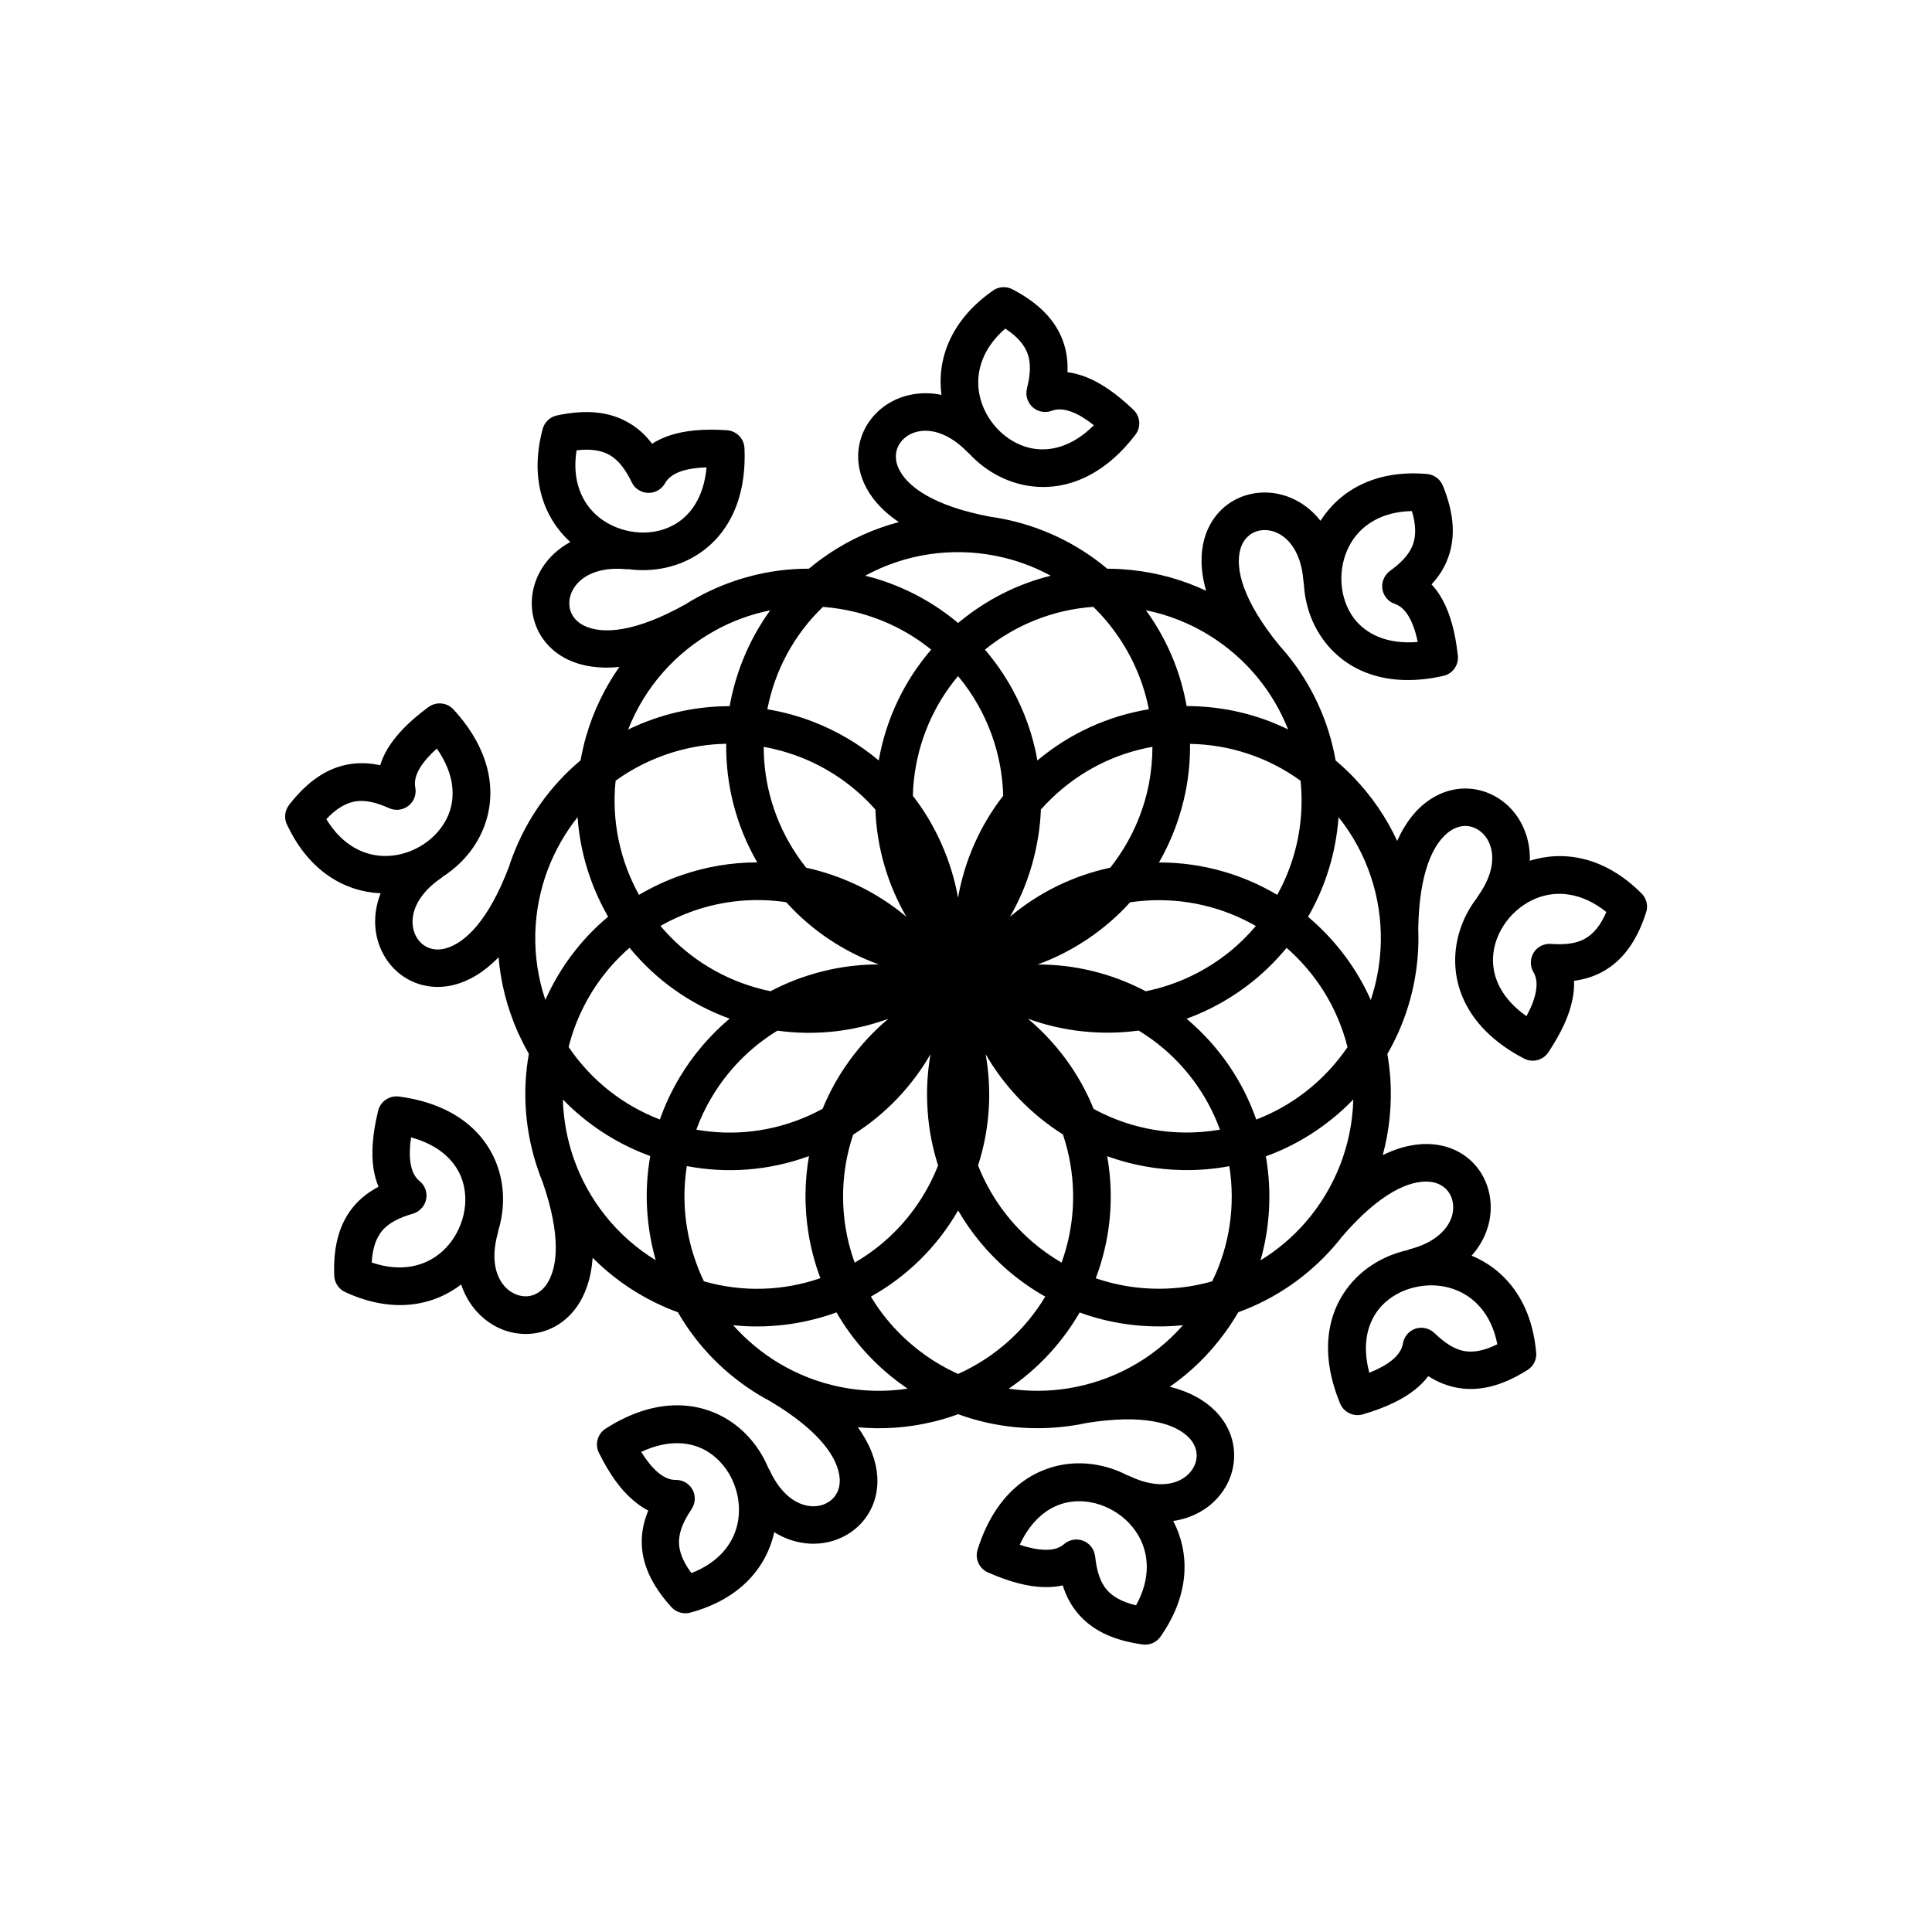 <?xml version="1.0" encoding="UTF-8"?>
<!-- Uploaded to: ICON Repo, www.svgrepo.com, Generator: ICON Repo Mixer Tools -->
<svg fill="#000000" width="800px" height="800px" version="1.1" viewBox="144 144 512 512" xmlns="http://www.w3.org/2000/svg">
 <path d="m382.2 282.36c-4.66-3.148-7.621-6.719-9.215-10.309-2.246-5.039-1.953-10.078 0.125-14.254 2.059-4.113 5.816-7.328 10.539-8.754 2.981-0.902 6.34-1.133 9.844-0.398-1.219-9.32 2.332-19.586 13.371-27.438 1.512-1.219 3.652-1.492 5.481-0.523 7.391 3.883 11.402 8.461 13.27 13.477 1.07 2.812 1.387 5.648 1.281 8.48 1.555 0.188 3.148 0.609 4.809 1.238 3.906 1.512 8.082 4.344 12.594 8.648 1.891 1.723 2.184 4.641 0.586 6.695-9.363 12.238-20.531 15.387-30.125 13.184-5.246-1.219-9.973-4.051-13.625-7.894l-0.273-0.293c-0.211-0.148-0.418-0.336-0.586-0.523-5.039-5.121-10.055-6.277-13.73-5.144-2.035 0.609-3.652 1.953-4.492 3.652-0.82 1.637-0.902 3.695 0.02 5.793 2.227 4.977 9.383 10.098 24.289 12.93 1.07 0.148 2.121 0.336 3.168 0.523 10.117 1.953 19.773 6.445 27.898 13.266 1.996 0 4.008 0.105 6.047 0.316 0.191 0.008 0.383 0.008 0.57 0.051 6.969 0.754 13.562 2.644 19.586 5.481-1.555-5.414-1.512-10.055-0.441-13.832 1.512-5.289 4.977-8.965 9.258-10.832 4.219-1.828 9.172-1.867 13.707 0.062 2.875 1.219 5.582 3.234 7.789 6.047 5.059-7.934 14.379-13.496 27.879-12.426 1.93 0.043 3.758 1.195 4.535 3.106 3.168 7.746 3.273 13.812 1.492 18.871-0.988 2.832-2.539 5.227-4.473 7.305 1.07 1.156 2.035 2.477 2.875 4.031 2.016 3.672 3.402 8.523 4.074 14.715 0.355 2.539-1.301 4.953-3.863 5.519-15.051 3.359-25.609-1.406-31.531-9.258-3.254-4.305-5.039-9.508-5.375-14.82l-0.02-0.379c-0.043-0.25-0.105-0.523-0.125-0.797-0.547-7.16-3.672-11.273-7.199-12.762-1.973-0.84-4.051-0.84-5.793-0.082-1.66 0.734-3.066 2.246-3.695 4.449-1.492 5.246 0.691 13.77 10.285 25.527 0.715 0.797 1.406 1.617 2.098 2.434 6.527 8.02 11.02 17.656 12.848 28.086 1.531 1.301 3.023 2.664 4.449 4.137 0.125 0.125 0.25 0.25 0.379 0.398 4.848 5.059 8.691 10.746 11.484 16.793 2.289-5.144 5.289-8.691 8.543-10.875 4.578-3.086 9.594-3.672 14.066-2.352 4.41 1.301 8.23 4.449 10.453 8.859 1.406 2.769 2.203 6.047 2.098 9.613 8.984-2.812 19.691-1.09 29.324 8.398 1.469 1.281 2.141 3.336 1.492 5.289-2.562 7.977-6.383 12.699-10.98 15.406-2.582 1.531-5.312 2.352-8.125 2.731 0.062 1.555-0.062 3.211-0.418 4.934-0.797 4.094-2.875 8.711-6.32 13.898-1.363 2.184-4.199 2.981-6.527 1.762-13.664-7.117-18.727-17.551-18.199-27.375 0.293-5.394 2.246-10.516 5.438-14.801l0.23-0.293c0.125-0.23 0.25-0.461 0.418-0.691 4.156-5.836 4.43-10.98 2.688-14.422-0.965-1.891-2.562-3.254-4.387-3.801-1.742-0.523-3.777-0.25-5.688 1.027-4.512 3.043-8.312 10.98-8.523 26.176 0.043 1.07 0.062 2.141 0.043 3.211-0.168 10.309-2.918 20.594-8.23 29.766 0.355 1.996 0.586 3.988 0.754 6.023 0.02 0.188 0.043 0.379 0.043 0.523 0.441 7.012-0.273 13.812-2.016 20.238 5.059-2.457 9.637-3.234 13.539-2.832 5.5 0.566 9.719 3.359 12.301 7.242 2.519 3.84 3.422 8.711 2.309 13.539-0.715 3.043-2.203 6.047-4.598 8.711 8.691 3.609 15.785 11.82 17.066 25.297 0.316 1.91-0.504 3.926-2.246 4.996-7.074 4.473-13.035 5.648-18.324 4.766-2.961-0.484-5.582-1.594-7.977-3.129-0.945 1.258-2.098 2.414-3.465 3.527-3.254 2.625-7.809 4.809-13.77 6.57-2.434 0.777-5.121-0.441-6.129-2.832-5.898-14.254-3.066-25.484 3.652-32.684 3.672-3.945 8.5-6.59 13.664-7.852l0.379-0.082c0.23-0.105 0.484-0.188 0.734-0.273 6.949-1.805 10.477-5.582 11.336-9.301 0.461-2.078 0.125-4.137-0.922-5.711-1.008-1.512-2.731-2.625-5.016-2.875-5.414-0.547-13.457 3.066-23.344 14.57-0.652 0.84-1.324 1.68-2.035 2.477-6.758 7.809-15.473 13.918-25.441 17.527-1.008 1.742-2.121 3.441-3.297 5.102-0.105 0.148-0.211 0.293-0.336 0.441-4.137 5.688-9.07 10.434-14.527 14.211 5.481 1.363 9.469 3.738 12.195 6.551 3.84 3.945 5.289 8.816 4.766 13.457-0.504 4.578-2.961 8.879-6.906 11.84-2.5 1.867-5.582 3.211-9.133 3.715 4.344 8.355 4.512 19.207-3.168 30.355-1.008 1.66-2.918 2.664-4.953 2.371-8.293-1.133-13.602-4.051-17.086-8.145-1.953-2.266-3.234-4.809-4.074-7.516-1.512 0.355-3.148 0.504-4.934 0.461-4.156-0.082-9.07-1.324-14.777-3.84-2.371-0.965-3.633-3.609-2.856-6.086 4.617-14.715 14.023-21.477 23.785-22.691 5.352-0.652 10.77 0.418 15.512 2.793l0.336 0.168c0.273 0.082 0.504 0.168 0.754 0.293 6.488 3.066 11.586 2.457 14.652 0.148 1.699-1.301 2.769-3.086 2.981-4.977 0.211-1.805-0.418-3.777-2.016-5.414-3.801-3.926-12.281-6.297-27.246-3.863-1.051 0.23-2.121 0.441-3.148 0.586-10.203 1.637-20.805 0.715-30.754-2.938-1.891 0.691-3.82 1.301-5.793 1.805-0.168 0.043-0.355 0.082-0.523 0.125-6.824 1.68-13.645 2.164-20.277 1.531 3.297 4.555 4.848 8.941 5.144 12.848 0.398 5.5-1.617 10.117-4.996 13.352-3.336 3.168-7.977 4.891-12.91 4.641-3.106-0.168-6.34-1.133-9.383-3.023-2.035 9.195-8.879 17.59-21.938 21.223-1.828 0.609-3.945 0.148-5.312-1.363-5.625-6.191-7.828-11.84-7.871-17.215-0.02-3 0.629-5.75 1.723-8.375-1.387-0.715-2.75-1.66-4.074-2.812-3.219-2.734-6.176-6.809-8.949-12.41-1.195-2.246-0.461-5.102 1.742-6.508 12.992-8.312 24.562-7.43 32.812-2.098 4.512 2.938 7.977 7.223 10.098 12.09l0.148 0.355c0.148 0.23 0.273 0.441 0.398 0.691 2.981 6.527 7.305 9.32 11.125 9.531 2.141 0.125 4.094-0.586 5.481-1.891 1.324-1.281 2.121-3.148 1.953-5.457-0.398-5.438-5.352-12.699-18.41-20.469-0.945-0.504-1.867-1.027-2.793-1.574-8.859-5.312-16.375-12.805-21.684-22.02-1.891-0.672-3.758-1.469-5.582-2.352-0.168-0.062-0.336-0.148-0.484-0.23-6.297-3.086-11.82-7.137-16.52-11.84-0.398 5.606-2.016 9.973-4.305 13.141-3.234 4.473-7.766 6.719-12.406 7.012-4.598 0.293-9.258-1.363-12.867-4.766-2.289-2.121-4.137-4.914-5.269-8.312-7.453 5.711-18.117 7.746-30.438 2.141-1.805-0.691-3.106-2.414-3.191-4.473-0.336-8.332 1.637-14.105 5.039-18.242 1.91-2.309 4.199-4.008 6.695-5.332-0.609-1.449-1.051-3.043-1.324-4.785-0.629-4.137-0.273-9.172 1.195-15.242 0.547-2.5 2.938-4.199 5.519-3.883 15.281 2.016 23.594 10.078 26.473 19.5 1.574 5.164 1.469 10.664-0.043 15.766l-0.105 0.355c-0.02 0.273-0.082 0.523-0.148 0.777-1.91 6.926-0.398 11.84 2.394 14.465 1.555 1.449 3.527 2.184 5.414 2.078 1.828-0.125 3.633-1.07 4.996-2.918 3.191-4.41 4.074-13.184-0.945-27.52-0.418-1.008-0.797-2.016-1.133-3.023-3.379-9.762-4.305-20.363-2.457-30.797-0.988-1.742-1.91-3.547-2.769-5.394-0.082-0.168-0.148-0.336-0.211-0.484-2.832-6.445-4.492-13.078-5.039-19.711-3.926 4.051-7.957 6.34-11.754 7.305-5.352 1.344-10.266 0.168-14.023-2.602-3.695-2.731-6.191-7.012-6.801-11.902-0.379-3.086 0-6.445 1.324-9.762-9.406-0.418-18.871-5.688-24.688-17.926-0.945-1.68-0.84-3.84 0.418-5.481 5.121-6.613 10.328-9.762 15.598-10.727 2.938-0.547 5.793-0.398 8.566 0.211 0.398-1.445 1.094-2.957 1.996-4.469 2.184-3.57 5.688-7.199 10.707-10.895 2.035-1.551 4.953-1.344 6.715 0.59 10.434 11.379 11.586 22.902 7.746 31.949-2.098 4.953-5.711 9.109-10.141 12.051l-0.336 0.207c-0.188 0.188-0.398 0.355-0.609 0.504-5.918 4.051-7.934 8.816-7.453 12.617 0.25 2.121 1.301 3.945 2.812 5.059 1.469 1.09 3.484 1.531 5.711 0.965 5.269-1.324 11.586-7.473 16.961-21.684 0.336-1.008 0.672-2.035 1.07-3.023 3.672-9.637 9.781-18.367 17.906-25.168 0.355-1.973 0.797-3.945 1.344-5.918 0.043-0.188 0.082-0.355 0.148-0.523 1.953-6.738 4.977-12.891 8.797-18.324-5.606 0.582-10.18-0.258-13.688-1.957-4.973-2.414-7.977-6.488-9.066-11-1.094-4.473-0.254-9.363 2.434-13.5 1.723-2.625 4.156-4.934 7.305-6.633-6.949-6.359-10.812-16.5-7.41-29.598 0.379-1.91 1.828-3.508 3.844-3.945 8.164-1.762 14.191-0.84 18.828 1.805 2.625 1.469 4.703 3.422 6.422 5.688 1.324-0.859 2.793-1.555 4.473-2.141 3.945-1.344 8.984-1.867 15.199-1.449 2.582 0.086 4.68 2.141 4.809 4.746 0.672 15.406-5.836 24.98-14.609 29.453-4.809 2.453-10.246 3.293-15.516 2.707l-0.379-0.066c-0.25 0.02-0.523 0-0.797 0-7.137-0.691-11.734 1.66-13.832 4.871-1.176 1.785-1.555 3.844-1.113 5.691 0.441 1.785 1.68 3.402 3.758 4.41 4.891 2.371 13.688 1.723 26.91-5.711 0.902-0.566 1.828-1.133 2.769-1.637 9.027-5.016 19.293-7.789 29.895-7.766 1.531-1.281 3.148-2.519 4.828-3.652 0.148-0.105 0.293-0.211 0.441-0.316 5.856-3.906 12.113-6.68 18.555-8.379zm65.477 23.363c0.336 0.461 0.672 0.945 1.008 1.406 0.105 0.148 0.211 0.293 0.293 0.441 4.934 7.348 8.062 15.367 9.488 23.555h0.988c8.902 0.148 17.758 2.184 25.902 6.172-1.953-4.934-4.641-9.508-7.957-13.582-7.324-8.984-17.695-15.555-29.723-17.992zm51.051 54.832c-0.043 0.566-0.082 1.156-0.148 1.723 0 0.188-0.02 0.379-0.062 0.547-0.945 8.773-3.715 16.941-7.871 24.141 0.25 0.211 0.504 0.418 0.734 0.629 6.719 5.836 12.195 13.121 15.891 21.41 1.68-5.039 2.562-10.266 2.664-15.535 0.191-11.629-3.543-23.32-11.207-32.914zm-13.77 34.637c-2.625 3.191-5.582 6.129-8.773 8.734-5.289 4.281-11.273 7.703-17.738 10.055 8.711 7.305 14.926 16.582 18.473 26.703 6.297-2.414 12.195-6.086 17.34-11.062l0.02-0.02c2.582-2.5 4.848-5.227 6.824-8.102-2.625-10.461-8.379-19.551-16.145-26.309zm-39.191 21.914c-4.766 0.652-9.676 0.754-14.695 0.23-5.121-0.523-10.035-1.68-14.652-3.359 7.473 6.297 13.562 14.402 17.402 23.891 7.41 4.031 15.574 6.129 23.805 6.254 3.234 0.062 6.488-0.211 9.676-0.754-3.402-9.301-9.508-17.758-18.156-24.016-1.113-0.773-2.246-1.531-3.379-2.246zm-61.59-30.184c-4.891-8.461-7.809-18.156-8.188-28.383-5.582-6.32-12.555-11.082-20.238-14.023-3.023-1.152-6.148-2.016-9.359-2.602 0 9.91 2.875 19.941 8.859 28.781 0.754 1.113 1.555 2.203 2.394 3.254 4.703 1.027 9.363 2.625 13.898 4.809 4.613 2.242 8.832 4.992 12.633 8.164zm-7.305-41.398c1.973-11.211 6.906-21.242 13.898-29.367-5.227-4.242-11.379-7.496-18.262-9.469-3.484-0.988-6.969-1.594-10.434-1.848-7.75 7.453-12.77 16.984-14.719 27.125 4.094 0.672 8.082 1.762 11.945 3.234 6.336 2.434 12.301 5.894 17.57 10.324zm21.031-36.422c0.25-0.211 0.504-0.418 0.754-0.609 6.906-5.625 15.008-9.742 23.805-11.922-4.66-2.539-9.656-4.324-14.82-5.312-11.418-2.203-23.574-0.566-34.363 5.312 0.547 0.148 1.113 0.293 1.68 0.441 0.168 0.02 0.355 0.082 0.523 0.125 8.504 2.477 16.062 6.613 22.422 11.965zm121.8 5.019c-0.523-2.644-1.281-4.766-2.184-6.422-1.09-1.973-2.371-3.168-3.883-3.672-2.602-0.883-3.969-3.715-3.066-6.32 0.355-0.988 0.988-1.805 1.762-2.394 2.832-2.035 5.144-4.305 6.129-7.074 0.797-2.246 0.82-5.082-0.293-8.797-8.27 0.148-13.73 3.945-16.5 9.027-1.637 3.043-2.371 6.551-2.164 10.012 0.211 3.422 1.324 6.738 3.336 9.426 3.238 4.176 8.801 6.906 16.863 6.215zm-85.961-9.301c-10.746 0.754-20.699 4.828-28.719 11.336 2.688 3.148 5.059 6.551 7.074 10.16 3.297 5.941 5.648 12.426 6.824 19.207 8.711-7.305 18.934-11.82 29.535-13.562-1.301-6.613-3.926-13.078-7.914-18.996h-0.02c-1.996-3-4.285-5.711-6.781-8.145zm-35.855 18.348c-6.359 7.598-10.602 17.109-11.715 27.711-0.148 1.344-0.23 2.688-0.25 4.031 2.961 3.801 5.5 8.02 7.535 12.617 2.098 4.703 3.57 9.531 4.43 14.379 1.699-9.637 5.688-18.934 11.965-27.016-0.211-8.418-2.5-16.562-6.488-23.742-1.551-2.797-3.379-5.484-5.477-7.981zm49.75 83.527c8.27-1.68 15.871-5.332 22.25-10.496 2.519-2.035 4.828-4.324 6.926-6.801-8.586-4.934-18.703-7.453-29.324-6.719-1.344 0.105-2.688 0.25-4.008 0.441-3.211 3.57-6.926 6.801-11.105 9.637-4.262 2.875-8.754 5.164-13.395 6.844 9.742-0.023 19.59 2.309 28.656 7.094zm34.848-25.547c3.254-5.898 5.438-12.512 6.172-19.648 0.379-3.59 0.355-7.137 0-10.602-8.711-6.32-18.957-9.594-29.285-9.762 0.043 4.137-0.336 8.27-1.113 12.324-1.301 6.676-3.695 13.141-7.117 19.102 11.379-0.023 22.105 3.106 31.344 8.586zm20.152 54.223-1.238 1.238c-0.125 0.148-0.25 0.273-0.398 0.398-6.383 6.109-13.73 10.602-21.539 13.434 0.062 0.316 0.105 0.629 0.168 0.965 1.387 8.773 0.902 17.863-1.574 26.598 4.512-2.769 8.566-6.215 12.008-10.18 7.598-8.816 12.258-20.172 12.574-32.453zm-32.852 17.676c-4.051 0.754-8.207 1.113-12.324 1.027-6.801-0.105-13.582-1.324-20.047-3.672 1.996 11.168 0.777 22.316-3.023 32.348 6.359 2.184 13.266 3.148 20.402 2.644h0.02c3.59-0.25 7.094-0.883 10.434-1.828 4.727-9.656 6.152-20.32 4.539-30.52zm-44.086-8.398c-4.074-2.562-7.914-5.668-11.418-9.258-3.59-3.715-6.59-7.727-9.07-12.008 1.699 9.637 1.133 19.734-2.016 29.473 3.086 7.852 8.02 14.715 14.234 20.109 2.434 2.121 5.082 3.988 7.894 5.648 3.379-9.32 4.094-19.711 1.512-30.062-0.336-1.34-0.738-2.621-1.137-3.902zm-27.812-41.355m150.64 9.992c1.301-2.371 2.098-4.473 2.457-6.32 0.441-2.203 0.211-3.945-0.586-5.312-1.406-2.352-0.652-5.414 1.699-6.824 0.902-0.547 1.93-0.754 2.898-0.691 3.504 0.25 6.719 0.02 9.238-1.492 2.059-1.219 3.926-3.359 5.457-6.949-6.422-5.184-13.078-5.793-18.43-3.695-3.234 1.281-6.047 3.504-8.102 6.277-2.035 2.75-3.316 6.004-3.484 9.363-0.277 5.297 2.242 11.008 8.852 15.645zm-99.121-71.371c-9.762 1.742-19.102 6.297-26.766 13.707-0.988 0.945-1.91 1.93-2.793 2.918-0.188 4.809-0.965 9.676-2.332 14.527-1.406 4.953-3.379 9.594-5.856 13.875 7.496-6.297 16.543-10.852 26.555-12.992 5.246-6.59 8.734-14.297 10.285-22.355 0.59-3.195 0.906-6.426 0.906-9.68zm8.102 153.26c-0.566 0.062-1.156 0.125-1.723 0.168-0.188 0.02-0.379 0.02-0.547 0.043-8.816 0.566-17.32-0.715-25.129-3.57-0.168 0.273-0.336 0.547-0.484 0.84-4.578 7.621-10.789 14.273-18.305 19.355 5.246 0.777 10.559 0.754 15.742-0.082 11.469-1.848 22.344-7.516 30.445-16.754zm-36.504-7.555c-3.609-2.035-6.992-4.43-10.098-7.117-5.144-4.473-9.551-9.762-12.992-15.723-5.688 9.867-13.75 17.59-23.113 22.84 3.465 5.773 8.125 10.938 13.938 15.156v0.02c2.938 2.121 6.004 3.883 9.172 5.312 9.824-4.41 17.781-11.652 23.094-20.488zm-28.402-34.766c-1.469-4.598-2.434-9.426-2.769-14.441-0.379-5.121-0.082-10.16 0.754-15.031-4.891 8.461-11.82 15.848-20.488 21.309-2.688 7.977-3.316 16.395-2.035 24.52 0.504 3.191 1.324 6.359 2.434 9.406 8.586-4.977 15.809-12.469 20.488-22.062 0.586-1.223 1.133-2.481 1.617-3.699zm114.28 54.938c2.5-1.008 4.473-2.098 5.941-3.273 1.742-1.406 2.707-2.898 2.961-4.449 0.441-2.731 2.981-4.578 5.688-4.137 1.051 0.188 1.953 0.652 2.664 1.344v-0.02c2.519 2.434 5.121 4.324 8.039 4.809 2.352 0.379 5.144-0.082 8.629-1.828-1.574-8.125-6.297-12.824-11.754-14.672-3.273-1.113-6.863-1.219-10.223-0.398-3.336 0.777-6.402 2.477-8.711 4.934-3.59 3.879-5.332 9.859-3.234 17.691zm-122.36 4.219c-0.484-0.336-0.945-0.652-1.426-1.008-0.148-0.082-0.316-0.211-0.441-0.316-7.137-5.227-12.824-11.691-16.984-18.895-0.293 0.125-0.609 0.23-0.902 0.336-8.418 2.902-17.465 4.012-26.473 3.07 3.504 3.945 7.621 7.348 12.113 10.055 9.973 5.961 21.957 8.586 34.113 6.758zm-23.113-29.285c-1.449-3.883-2.519-7.894-3.168-11.945-1.07-6.719-1.051-13.602 0.148-20.402-10.684 3.906-21.832 4.66-32.371 2.644-1.051 6.656-0.82 13.625 0.922 20.551v0.02c0.883 3.484 2.098 6.824 3.609 9.973 10.352 2.961 21.098 2.543 30.859-0.84zm0.586-44.879c1.828-4.449 4.199-8.773 7.16-12.824 3.023-4.176 6.488-7.852 10.242-11.02-9.195 3.336-19.25 4.535-29.367 3.129-7.199 4.387-13.098 10.434-17.32 17.488-1.68 2.769-3.066 5.688-4.176 8.754 9.762 1.723 20.133 0.629 29.852-3.738 1.238-0.57 2.434-1.16 3.609-1.789zm52.23 115.54c2.562 0.84 4.785 1.281 6.656 1.324 2.246 0.062 3.945-0.461 5.121-1.512 2.078-1.785 5.207-1.574 7.012 0.504 0.691 0.797 1.09 1.762 1.195 2.731h0.02c0.355 3.484 1.156 6.59 3.066 8.859 1.555 1.805 3.988 3.234 7.766 4.137 4.008-7.223 3.441-13.875 0.441-18.809-1.805-2.961-4.473-5.332-7.578-6.863-3.066-1.531-6.488-2.203-9.844-1.805-5.269 0.625-10.434 4.086-13.855 11.434zm-96.461-75.422c-0.148-0.547-0.316-1.113-0.441-1.68-0.043-0.168-0.105-0.355-0.125-0.504-2.117-8.609-2.328-17.215-0.879-25.402-0.293-0.125-0.609-0.23-0.902-0.355-8.312-3.168-15.934-8.145-22.25-14.652 0.148 5.289 1.113 10.516 2.812 15.473 3.816 10.996 11.312 20.695 21.785 27.121zm1.113-37.285c1.363-3.926 3.148-7.66 5.246-11.188 3.504-5.836 7.957-11.105 13.227-15.535-10.684-3.883-19.711-10.477-26.512-18.789-5.082 4.41-9.383 9.91-12.512 16.332v0.02c-1.594 3.234-2.793 6.57-3.633 9.949 6.027 8.926 14.551 15.52 24.184 19.211zm29.328-34.004c4.262-2.246 8.836-4.008 13.73-5.246 4.996-1.258 10.012-1.848 14.945-1.848-9.195-3.336-17.656-8.879-24.52-16.48-8.332-1.258-16.73-0.418-24.496 2.266-3.066 1.07-6.023 2.414-8.836 4.008 6.383 7.578 15.008 13.414 25.273 16.352 1.277 0.379 2.578 0.695 3.902 0.949zm-34.281 122.09c1.426 2.289 2.832 4.031 4.262 5.289 1.699 1.469 3.316 2.164 4.891 2.141 2.75-0.043 5.016 2.141 5.039 4.871 0.02 1.07-0.293 2.059-0.859 2.875h0.02c-1.953 2.898-3.359 5.793-3.336 8.754 0 2.371 0.965 5.059 3.297 8.188 7.703-2.981 11.547-8.418 12.406-14.129 0.504-3.422 0-6.969-1.387-10.141-1.363-3.129-3.547-5.856-6.383-7.703-4.41-2.894-10.602-3.566-17.949-0.145zm-25.402-119.78c0.23-0.523 0.484-1.051 0.734-1.574 0.062-0.168 0.148-0.336 0.23-0.484 3.906-7.934 9.277-14.652 15.66-19.984-0.148-0.273-0.316-0.566-0.461-0.84-4.324-7.789-6.992-16.5-7.621-25.547-3.297 4.156-5.918 8.773-7.809 13.664-4.152 10.855-4.656 23.113-0.734 34.766zm24.816-27.836c3.57-2.098 7.328-3.863 11.23-5.207 6.422-2.227 13.203-3.402 20.109-3.402-5.688-9.844-8.355-20.699-8.23-31.445-6.758 0.148-13.559 1.598-20.109 4.516-3.297 1.469-6.383 3.254-9.195 5.289-1.113 10.707 1.195 21.223 6.195 30.25zm-60.395 64.277c-0.398 2.664-0.441 4.914-0.148 6.781 0.336 2.203 1.156 3.801 2.394 4.785 2.141 1.742 2.457 4.871 0.715 6.992-0.672 0.82-1.531 1.387-2.477 1.66-3.359 0.965-6.297 2.289-8.188 4.555-1.512 1.848-2.519 4.512-2.731 8.375 7.809 2.688 14.254 0.988 18.578-2.832 2.602-2.289 4.473-5.352 5.457-8.668 0.988-3.273 1.051-6.781 0.062-10.012-1.555-5.023-5.856-9.516-13.664-11.637zm57.516-108.09c0.523-0.25 1.051-0.484 1.574-0.734 0.148-0.082 0.316-0.148 0.484-0.211 8.082-3.57 16.543-5.246 24.855-5.246 0.043-0.316 0.105-0.629 0.168-0.945 1.699-8.734 5.246-17.109 10.578-24.457-5.184 1.051-10.18 2.879-14.758 5.438-10.16 5.648-18.41 14.719-22.902 26.156zm-50.695 5.039c-2.016 1.805-3.484 3.508-4.473 5.121-1.152 1.91-1.531 3.633-1.238 5.207 0.523 2.688-1.238 5.289-3.945 5.816-1.027 0.211-2.059 0.062-2.961-0.336-3.188-1.43-6.297-2.309-9.191-1.766-2.332 0.441-4.809 1.828-7.473 4.66 4.262 7.074 10.285 9.91 16.059 9.762 3.465-0.082 6.863-1.219 9.742-3.129 2.856-1.891 5.164-4.512 6.488-7.621 2.051-4.867 1.633-11.082-3.008-17.715zm71.477-74.523c-2.707 0.082-4.934 0.441-6.719 1.027-2.117 0.738-3.523 1.809-4.277 3.172-1.344 2.414-4.367 3.277-6.762 1.934-0.945-0.504-1.637-1.262-2.059-2.164-1.531-3.129-3.356-5.812-5.918-7.262-2.078-1.176-4.871-1.68-8.711-1.219-1.301 8.145 1.488 14.211 6.004 17.801 2.707 2.141 6.043 3.465 9.488 3.863 3.402 0.398 6.863-0.125 9.867-1.68 4.699-2.394 8.375-7.43 9.086-15.473zm102.65-11.164c-2.121-1.68-4.031-2.832-5.793-3.504-2.098-0.82-3.863-0.883-5.332-0.336-2.562 0.988-5.438-0.293-6.422-2.875-0.398-0.988-0.441-2.016-0.188-2.981h-0.02c0.859-3.402 1.195-6.59 0.148-9.363-0.82-2.227-2.644-4.43-5.879-6.551-6.234 5.414-7.977 11.859-6.844 17.508 0.691 3.402 2.394 6.551 4.766 9.07 2.371 2.477 5.332 4.305 8.629 5.059 5.18 1.172 11.223-0.32 16.934-6.027z" fill-rule="evenodd"/>
</svg>